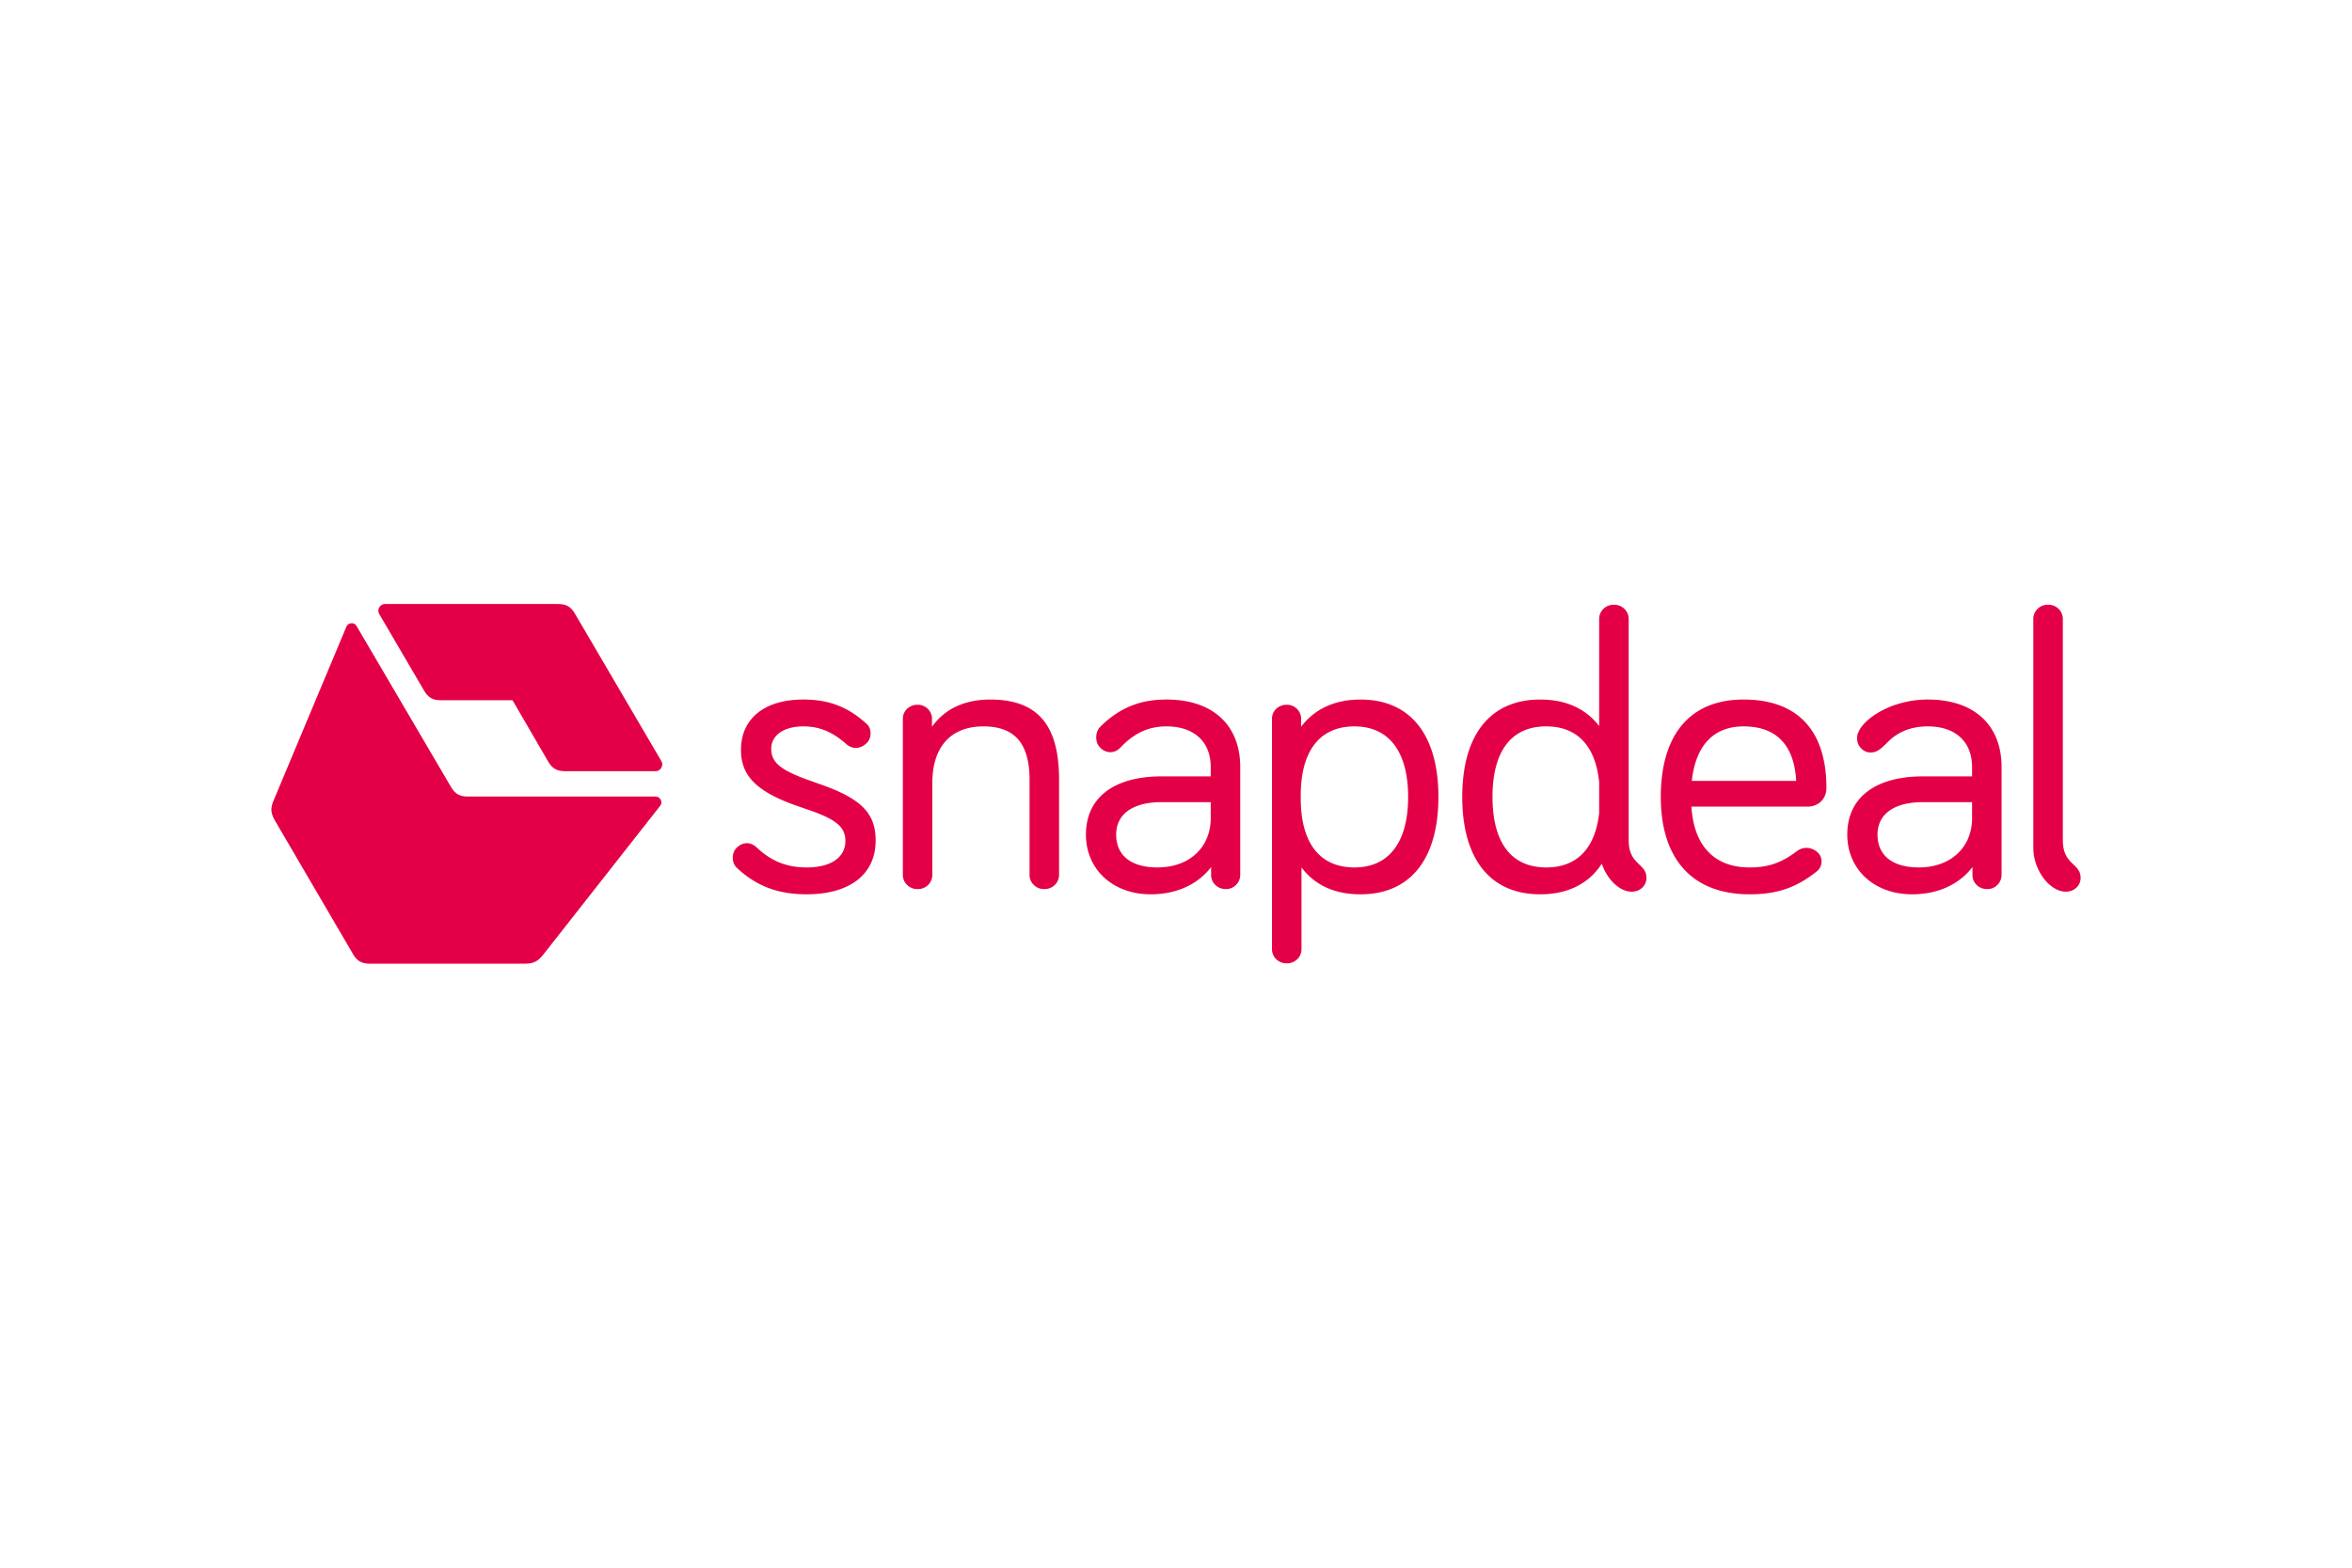 <svg xmlns="http://www.w3.org/2000/svg" height="800" width="1200" viewBox="-20.961 -6.947 181.659 41.679"><g fill="#E40046"><path d="M41.09 7.379c-3.009 0-4.82 1.47-4.82 3.89 0 1.875 1.023 3.172 4.324 4.324l1.08.375c2.045.721 2.659 1.326 2.659 2.335 0 1.268-1.11 2.047-2.98 2.047-1.519 0-2.717-.462-3.856-1.528-.467-.461-1.08-.461-1.548 0l-.03.029c-.379.374-.379 1.124 0 1.499 1.55 1.47 3.243 2.075 5.434 2.075 3.301 0 5.317-1.528 5.317-4.15 0-2.047-1.023-3.2-4.207-4.324l-1.051-.375c-2.162-.778-2.805-1.384-2.805-2.392 0-1.038.964-1.73 2.483-1.73 1.256 0 2.25.433 3.301 1.355.468.432 1.11.403 1.577-.058l.03-.028c.38-.375.38-1.125-.03-1.47-1.43-1.298-2.891-1.874-4.878-1.874m31.461 8.82v.346c0 2.19-1.577 3.804-4.119 3.804-1.986 0-3.184-.893-3.184-2.536 0-1.585 1.286-2.507 3.506-2.507h3.797zm-3.417-8.82c-1.812 0-3.506.49-5.142 2.133-.38.403-.38 1.182 0 1.556l.058.058c.439.432 1.081.432 1.52-.029 1.197-1.268 2.366-1.643 3.563-1.643 2.133 0 3.418 1.182 3.418 3.142v.72h-3.797c-3.68 0-5.842 1.643-5.842 4.497 0 2.68 2.073 4.612 4.995 4.612 2.074 0 3.68-.807 4.674-2.104v.634c0 .576.496 1.066 1.11 1.066h.058c.584 0 1.08-.49 1.08-1.095v-8.33c0-3.257-2.132-5.217-5.695-5.217zm62.22 8.82v.346c0 2.19-1.577 3.804-4.119 3.804-1.986 0-3.184-.893-3.184-2.536 0-1.585 1.286-2.507 3.506-2.507h3.797zm-3.418-8.82c-3.067 0-5.462 1.787-5.462 2.969 0 .288.087.576.292.778l.058.058a.975.975 0 0 0 .73.288c.497 0 .848-.375 1.315-.836.584-.576 1.52-1.182 3.067-1.182 2.133 0 3.418 1.182 3.418 3.142v.72h-3.797c-3.68 0-5.842 1.643-5.842 4.497 0 2.68 2.073 4.612 4.995 4.612 2.074 0 3.68-.807 4.674-2.104v.634c0 .576.496 1.066 1.11 1.066h.058c.584 0 1.08-.49 1.08-1.095v-8.33c0-3.257-2.132-5.217-5.696-5.217zm-25.385 8.762c-.292 2.652-1.635 4.209-4.089 4.209-2.775 0-4.148-2.018-4.148-5.448 0-3.43 1.373-5.448 4.148-5.448 2.483 0 3.827 1.614 4.09 4.324zm2.28 2.104V1.153c0-.605-.498-1.095-1.111-1.095h-.059c-.613 0-1.11.49-1.11 1.095v8.272C101.53 8.1 100.01 7.38 97.994 7.38c-3.885 0-6.017 2.767-6.017 7.523s2.132 7.523 6.018 7.523c2.161 0 3.768-.836 4.761-2.364.409 1.21 1.373 2.162 2.308 2.162.613 0 1.139-.432 1.139-1.066 0-1.153-1.373-.98-1.373-2.911zM83.65 20.35c-2.774 0-4.147-2.017-4.147-5.332v-.23c0-3.315 1.373-5.333 4.148-5.333 2.716 0 4.147 2.018 4.147 5.448 0 3.43-1.43 5.447-4.147 5.447m.467-12.97c-2.016 0-3.564.75-4.586 2.104V8.85c0-.577-.497-1.067-1.081-1.067h-.059c-.613 0-1.11.49-1.11 1.067v17.813c0 .605.497 1.095 1.11 1.095h.059c.613 0 1.11-.49 1.11-1.095V20.35c1.022 1.355 2.541 2.076 4.557 2.076 3.885 0 6.018-2.767 6.018-7.523S88.003 7.38 84.118 7.38m29.591 2.075c2.6 0 3.915 1.528 4.06 4.208h-8.062c.292-2.652 1.607-4.208 4.002-4.208zm5.726 9.742c-.467-.432-1.11-.49-1.636-.086-1.14.865-2.162 1.24-3.622 1.24-2.805 0-4.324-1.759-4.499-4.699h8.968c.847 0 1.46-.605 1.46-1.441 0-4.266-2.073-6.831-6.397-6.831-4.206 0-6.397 2.796-6.397 7.523s2.366 7.523 6.865 7.523c2.132 0 3.622-.519 5.2-1.787.438-.346.467-1.038.087-1.413l-.029-.029zm-68.385 1.73v-7.12c0-2.709 1.373-4.352 3.944-4.352 2.483 0 3.564 1.384 3.564 4.15v7.322c0 .605.496 1.095 1.11 1.095h.058c.614 0 1.11-.49 1.11-1.095v-7.379c0-4.18-1.636-6.168-5.316-6.168-2.016 0-3.535.75-4.499 2.104V8.85c0-.577-.496-1.067-1.08-1.067h-.059c-.613 0-1.11.49-1.11 1.067v12.077c0 .605.497 1.095 1.11 1.095h.058c.614 0 1.11-.49 1.11-1.095m87.548 1.297c.613 0 1.139-.432 1.139-1.067 0-1.152-1.373-.98-1.373-2.91V1.152c0-.605-.497-1.095-1.11-1.095h-.059c-.613 0-1.11.49-1.11 1.095V18.85c0 1.7 1.256 3.372 2.513 3.372"/><path mask="url(#mask-2)" d="M6.3 25.641c.321.548.672.75 1.315.75H19.59c.643 0 .993-.173 1.402-.692l9.056-11.53c.204-.259-.03-.691-.35-.691H15.18c-.642 0-.993-.202-1.314-.75L6.563.278c-.175-.289-.643-.23-.76.057L.166 13.794c-.263.606-.205 1.01.117 1.557z" transform="translate(0 1.395)"/><path d="M21.373 12.164c.321.547.672.75 1.315.75h7.01c.35 0 .614-.433.439-.75L23.447.75C23.126.202 22.775 0 22.133 0H8.753c-.35 0-.613.432-.437.75l3.476 5.937c.321.548.671.75 1.314.75h5.521z"/></g></svg>